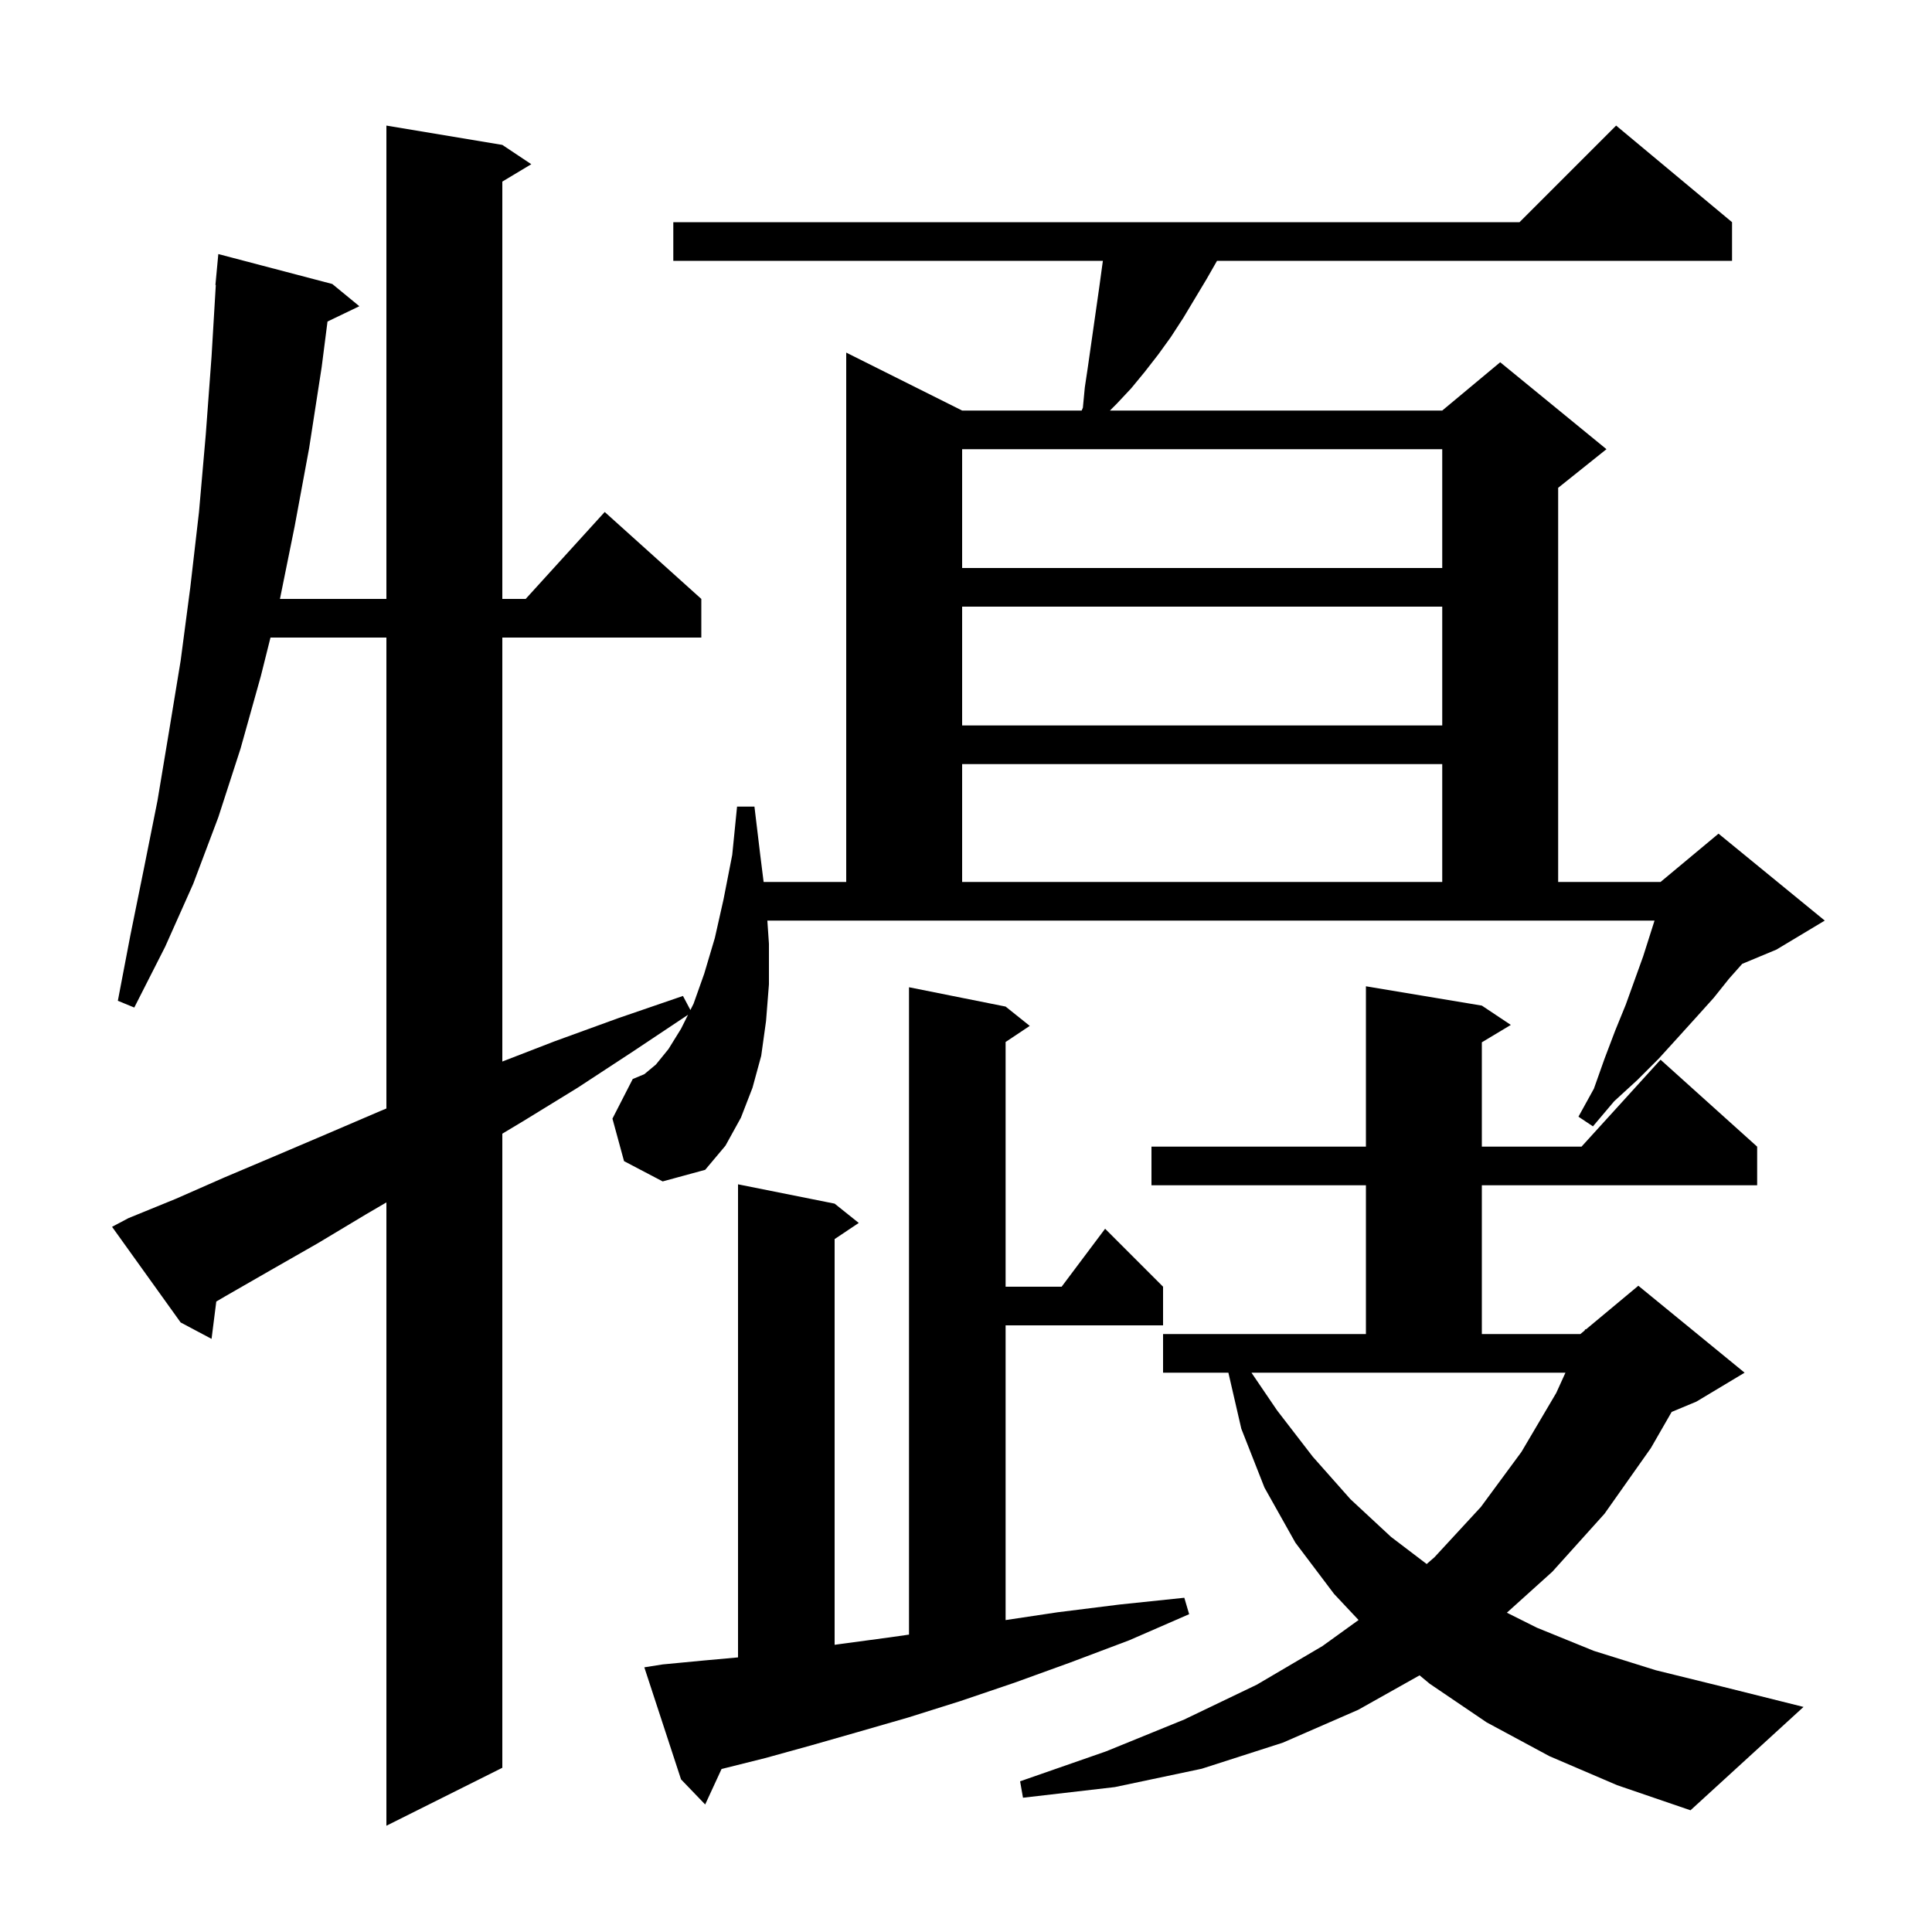 <svg xmlns="http://www.w3.org/2000/svg" xmlns:xlink="http://www.w3.org/1999/xlink" version="1.1" baseProfile="full" viewBox="0 0 200 200" width="200" height="200"><g fill="currentColor"><path d="M 79.6 97.7 L 79.6 101.9 L 79.3 105.7 L 78.8 109.3 L 77.9 112.6 L 76.7 115.7 L 75.1 118.6 L 73.0 121.1 L 68.6 122.3 L 64.6 120.2 L 63.4 115.8 L 65.5 111.7 L 66.7 111.2 L 67.9 110.2 L 69.2 108.6 L 70.5 106.5 L 71.225 105.05 L 65.6 108.8 L 59.8 112.6 L 54.1 116.1 L 52.0 117.36 L 52.0 183.0 L 40.0 189.0 L 40.0 124.472 L 37.9 125.7 L 32.9 128.7 L 28.0 131.5 L 23.3 134.2 L 22.39 134.734 L 21.9 138.6 L 18.7 136.9 L 11.6 127.0 L 13.3 126.1 L 18.2 124.1 L 23.2 121.9 L 28.4 119.7 L 33.8 117.4 L 39.4 115.0 L 40.0 114.752 L 40.0 66.0 L 28.0 66.0 L 27.0 70.0 L 24.9 77.5 L 22.6 84.6 L 20.0 91.5 L 17.1 98.0 L 13.9 104.3 L 12.2 103.6 L 13.5 96.8 L 14.9 89.9 L 16.3 82.9 L 17.5 75.7 L 18.7 68.4 L 19.7 60.8 L 20.6 53.0 L 21.3 45.0 L 21.9 36.9 L 22.34 29.5 L 22.3 29.5 L 22.6 26.3 L 34.4 29.4 L 37.2 31.7 L 33.903 33.285 L 33.3 38.0 L 32.0 46.4 L 30.5 54.5 L 28.981 62.0 L 40.0 62.0 L 40.0 13.0 L 52.0 15.0 L 55.0 17.0 L 52.0 18.8 L 52.0 62.0 L 54.418 62.0 L 62.6 53.0 L 72.6 62.0 L 72.6 66.0 L 52.0 66.0 L 52.0 109.89 L 57.4 107.8 L 64.0 105.4 L 70.7 103.1 L 71.471 104.557 L 71.8 103.9 L 72.9 100.8 L 74.0 97.1 L 74.9 93.1 L 75.8 88.5 L 76.3 83.5 L 78.1 83.5 L 78.7 88.5 L 79.05 91.3 L 87.6 91.3 L 87.6 36.5 L 99.6 42.5 L 111.974 42.5 L 112.1 42.2 L 112.3 40.1 L 112.6 38.1 L 113.8 29.7 L 114.1 27.5 L 114.171 27.0 L 69.7 27.0 L 69.7 23.0 L 157.3 23.0 L 167.3 13.0 L 179.3 23.0 L 179.3 27.0 L 125.986 27.0 L 124.9 28.9 L 122.5 32.9 L 121.2 34.9 L 119.9 36.7 L 118.5 38.5 L 117.1 40.2 L 115.6 41.8 L 114.9 42.5 L 149.3 42.5 L 155.3 37.5 L 166.3 46.5 L 161.3 50.5 L 161.3 91.3 L 171.9 91.3 L 177.9 86.3 L 188.9 95.3 L 183.9 98.3 L 180.353 99.778 L 179.0 101.3 L 177.4 103.3 L 175.6 105.3 L 173.7 107.4 L 171.7 109.6 L 169.5 111.8 L 167.1 114.0 L 164.9 116.6 L 163.4 115.6 L 165.0 112.7 L 166.1 109.6 L 167.2 106.7 L 168.3 104.0 L 170.1 99.0 L 171.277 95.3 L 79.436 95.3 Z M 160.4 181.8 L 153.9 178.3 L 148.0 174.3 L 146.954 173.431 L 140.6 177.0 L 132.8 180.4 L 124.4 183.1 L 115.4 185.0 L 105.9 186.1 L 105.6 184.4 L 114.5 181.3 L 122.6 178.0 L 130.1 174.4 L 136.9 170.4 L 140.638 167.704 L 138.1 165.0 L 134.1 159.7 L 130.9 154.0 L 128.5 147.9 L 127.162 142.1 L 120.4 142.1 L 120.4 138.1 L 141.4 138.1 L 141.4 122.7 L 119.2 122.7 L 119.2 118.7 L 141.4 118.7 L 141.4 102.1 L 153.4 104.1 L 156.4 106.1 L 153.4 107.9 L 153.4 118.7 L 163.718 118.7 L 171.9 109.7 L 181.9 118.7 L 181.9 122.7 L 153.4 122.7 L 153.4 138.1 L 163.6 138.1 L 164.039 137.734 L 164.1 137.6 L 164.165 137.629 L 169.6 133.1 L 180.6 142.1 L 175.6 145.1 L 173.05 146.162 L 170.9 149.9 L 166.1 156.7 L 160.7 162.7 L 155.991 166.946 L 159.1 168.5 L 165.0 170.9 L 171.4 172.9 L 178.3 174.6 L 186.7 176.7 L 175.0 187.4 L 167.4 184.8 Z M 68.6 172.3 L 72.8 171.9 L 76.4 171.573 L 76.4 122.6 L 86.4 124.6 L 88.9 126.6 L 86.4 128.267 L 86.4 170.27 L 86.9 170.2 L 92.1 169.5 L 94.1 169.214 L 94.1 102.2 L 104.1 104.2 L 106.6 106.2 L 104.1 107.867 L 104.1 133.2 L 109.9 133.2 L 114.4 127.2 L 120.4 133.2 L 120.4 137.2 L 104.1 137.2 L 104.1 167.71 L 109.5 166.9 L 115.9 166.1 L 122.6 165.4 L 123.1 167.1 L 116.9 169.8 L 110.8 172.1 L 105.0 174.2 L 99.4 176.1 L 94.0 177.8 L 88.8 179.3 L 83.9 180.7 L 79.2 182.0 L 74.8 183.1 L 74.695 183.127 L 73.0 186.8 L 70.5 184.2 L 66.7 172.6 Z M 132.2 146.0 L 135.9 150.8 L 139.8 155.2 L 144.0 159.1 L 147.69 161.907 L 148.5 161.2 L 153.3 156.0 L 157.5 150.3 L 161.1 144.2 L 162.055 142.1 L 129.551 142.1 Z M 99.6 79.1 L 99.6 91.3 L 149.3 91.3 L 149.3 79.1 Z M 99.6 62.8 L 99.6 75.1 L 149.3 75.1 L 149.3 62.8 Z M 99.6 46.5 L 99.6 58.8 L 149.3 58.8 L 149.3 46.5 Z "/></g></svg>